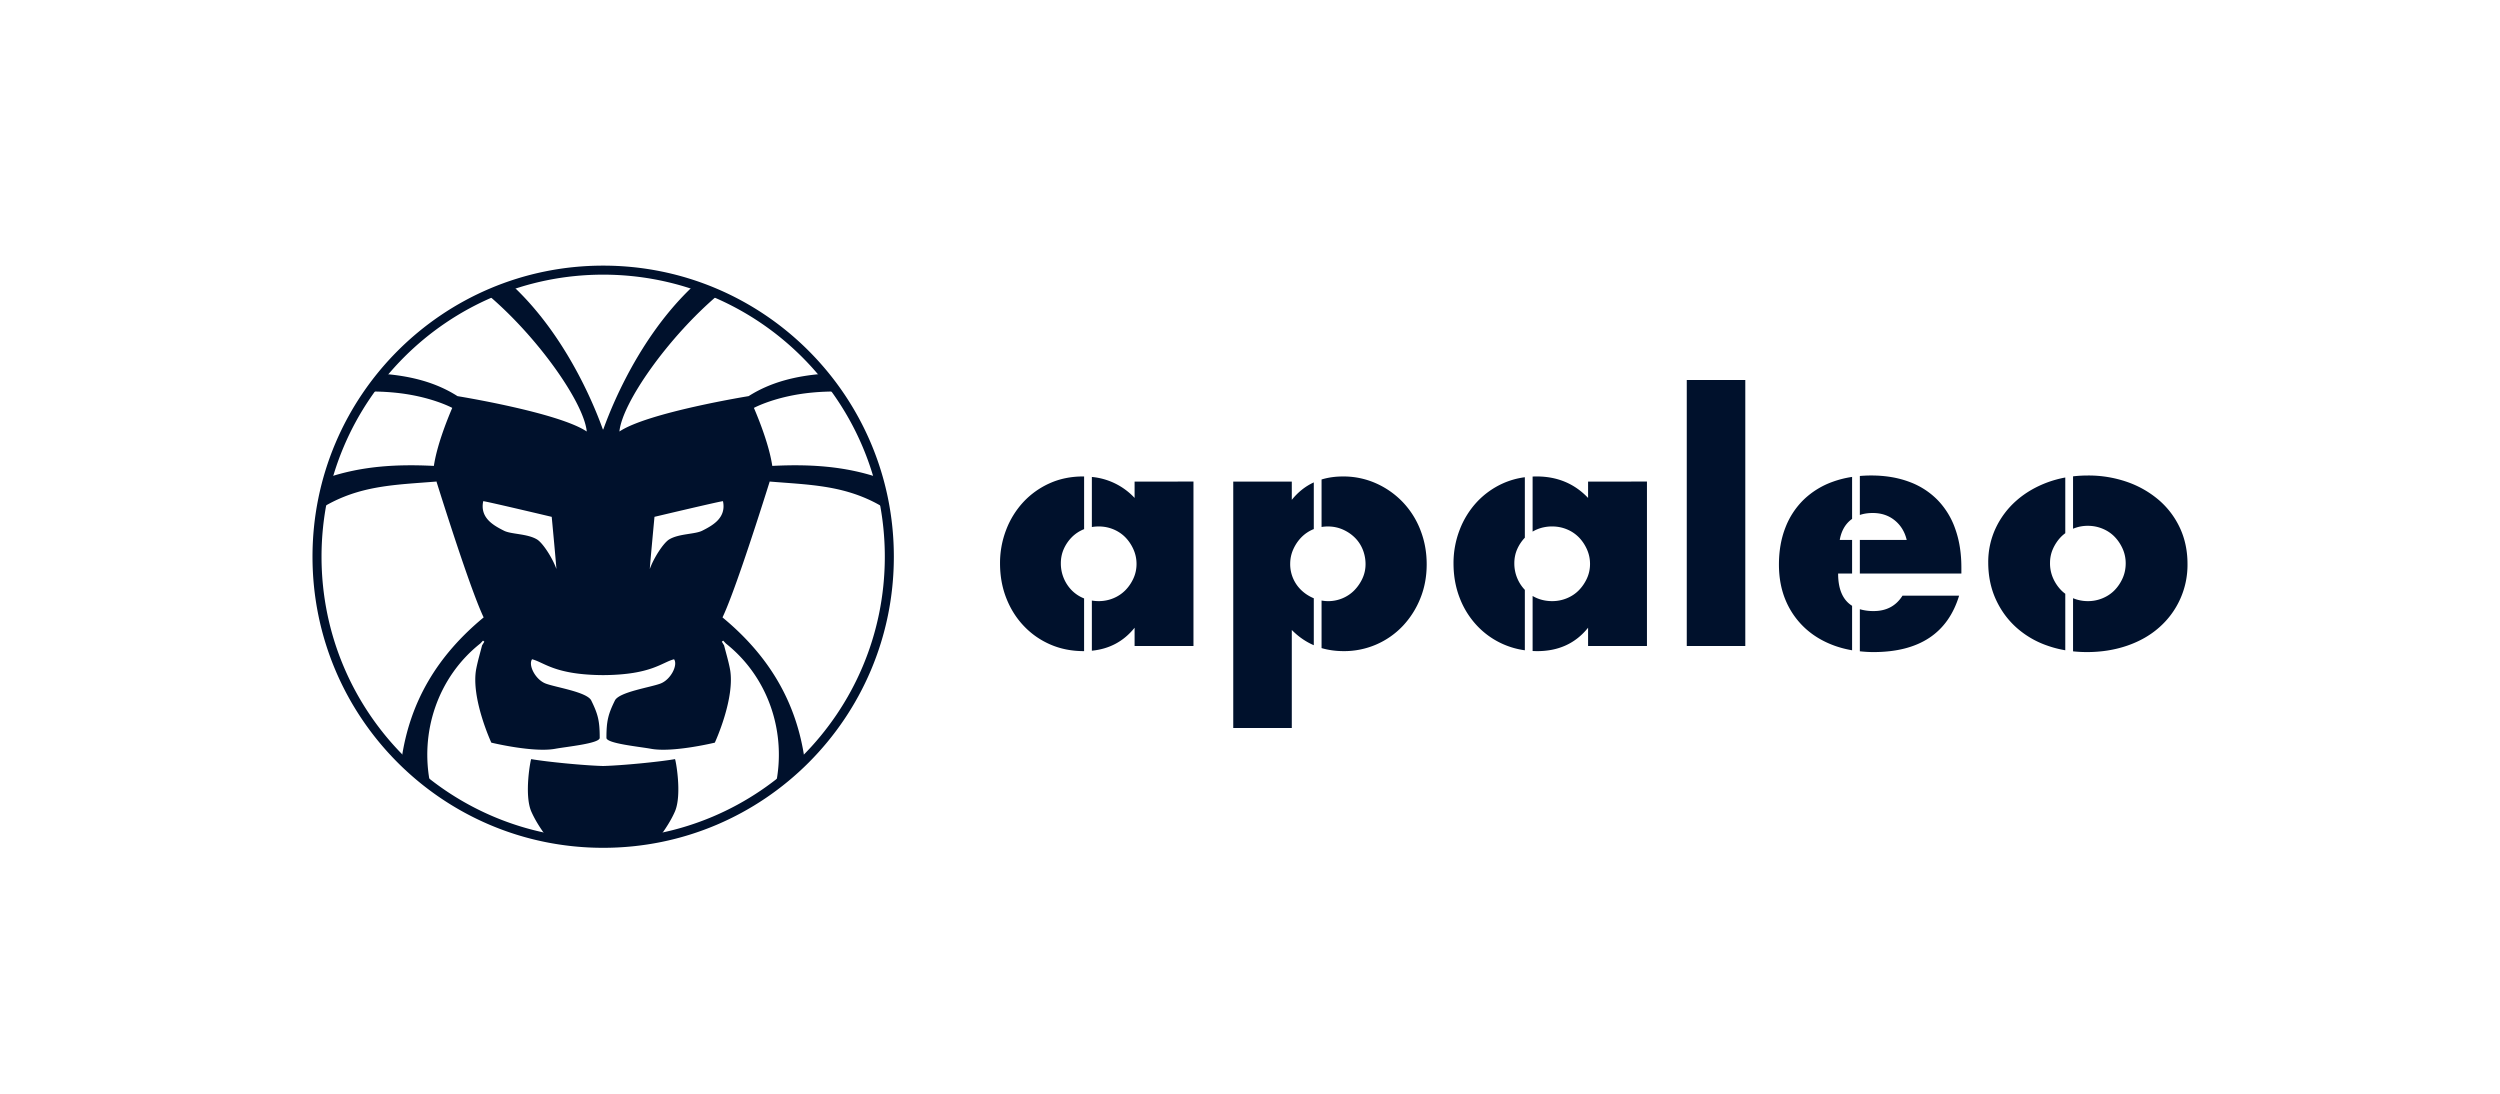 <?xml version="1.0" encoding="UTF-8"?>
<svg xmlns="http://www.w3.org/2000/svg" fill="#00112C" viewBox="0 0 160 70" width="841.143" height="368"><path fill-rule="evenodd" d="m69.382 38.298-.029-.01a2.3 2.3 0 0 1-.766-.513 2.45 2.45 0 0 1-.693-1.723q0-.493.186-.913t.507-.749q.322-.328.766-.513l.03-.01v-3.371l-.06-.003q-1.18 0-2.154.441a5.2 5.2 0 0 0-1.677 1.2 5.5 5.5 0 0 0-1.097 1.774 5.9 5.9 0 0 0-.393 2.144q0 1.21.403 2.235.404 1.027 1.129 1.785.724.76 1.697 1.18t2.133.42l.018-.001zm3.232-7.477v1.047a4.27 4.27 0 0 0-2.735-1.343v3.205q.212-.036.437-.037.496 0 .942.184.445.186.766.513.32.329.517.77t.197.933q0 .491-.197.923-.196.43-.517.759a2.3 2.3 0 0 1-.766.512q-.445.185-.942.185-.225-.001-.437-.037v3.21q1.69-.167 2.735-1.47v1.169h3.768V30.82zm59.564 7.18a2 2 0 0 1-.263-.226 2.6 2.6 0 0 1-.517-.77 2.35 2.35 0 0 1-.197-.974q0-.492.197-.923.196-.43.517-.759.122-.122.263-.225V30.56a7 7 0 0 0-1.111.301q-1.17.431-2.019 1.18a5.4 5.4 0 0 0-1.325 1.764 5.1 5.1 0 0 0-.476 2.184q0 1.292.476 2.349.477 1.057 1.315 1.815a5.8 5.8 0 0 0 1.998 1.169q.548.194 1.142.295zm7.346-4.195a5.3 5.3 0 0 0-1.336-1.785 6.3 6.3 0 0 0-2.029-1.169 7.5 7.5 0 0 0-2.536-.42q-.487 0-.948.054v3.353l.006-.002q.445-.186.942-.185.496 0 .942.185t.766.512q.32.329.518.77.196.441.196.933 0 .513-.196.953-.197.441-.518.77-.32.328-.766.512a2.4 2.4 0 0 1-.942.185q-.496 0-.942-.185l-.006-.002v3.401q.432.046.886.047 1.387 0 2.578-.41t2.039-1.159A5.317 5.317 0 0 0 140 36.092q0-1.25-.476-2.286m-55.441 4.483q-.015-.007-.031-.012-.446-.194-.776-.513a2.3 2.3 0 0 1-.704-1.672q0-.492.196-.932.197-.44.518-.77.321-.328.755-.513l.042-.015v-2.989q-.81.374-1.408 1.118v-1.17h-3.747v15.773h3.747v-6.276q.63.64 1.408.976zm6.822-4.37a5.4 5.4 0 0 0-1.129-1.785 5.4 5.4 0 0 0-1.708-1.2 5.1 5.1 0 0 0-2.122-.44q-.739.001-1.366.193v3.04a2.5 2.5 0 0 1 .393-.034q.517 0 .963.195.444.195.776.523.33.328.507.769a2.5 2.5 0 0 1 .176.933q0 .472-.196.903a2.7 2.7 0 0 1-.518.759q-.321.328-.756.513a2.36 2.36 0 0 1-1.345.146v3.044q.657.193 1.408.194a5.16 5.16 0 0 0 3.799-1.62 5.6 5.6 0 0 0 1.117-1.764q.405-1.005.404-2.175 0-1.168-.404-2.194m27.63 4.853q-.894-.561-.894-2.064h.894v-2.154h-.79q.144-.82.693-1.271.047-.038.097-.072v-2.688a6.3 6.3 0 0 0-1.235.309 5.2 5.2 0 0 0-1.853 1.138 5 5 0 0 0-1.18 1.795q-.414 1.056-.414 2.369 0 1.271.434 2.297a5.1 5.1 0 0 0 1.232 1.764q.797.738 1.915 1.138.526.186 1.101.285zm1.384.336a3.1 3.1 0 0 1-.888-.118v2.693c.282.03.569.05.867.05q4.388 0 5.486-3.61h-3.623q-.621.985-1.842.985m5.217-5.261a5 5 0 0 0-1.139-1.856 4.9 4.9 0 0 0-1.822-1.16q-1.077-.4-2.422-.4-.371.001-.722.032v2.495q.369-.126.825-.126.829 0 1.408.471.58.472.766 1.251h-2.999v2.154h6.498v-.39q0-1.373-.393-2.471m-23.498-3.026v1.047q-1.304-1.374-3.291-1.375-.13 0-.259.006v3.524a2.4 2.4 0 0 1 .29-.146 2.5 2.5 0 0 1 .963-.184q.496 0 .941.184a2.3 2.3 0 0 1 .767.513q.32.329.517.77t.197.933q0 .491-.197.923-.197.43-.517.759-.322.329-.767.512-.444.185-.941.185-.517 0-.963-.185a2.4 2.4 0 0 1-.29-.145v3.522q.15.008.3.008 2.05 0 3.25-1.498v1.17h3.768V30.82zm-4.047 6.93a2.44 2.44 0 0 1-.673-1.7q0-.492.187-.912.18-.405.486-.726v-3.87a5 5 0 0 0-1.397.391 5.2 5.2 0 0 0-1.677 1.2 5.5 5.5 0 0 0-1.097 1.774 5.9 5.9 0 0 0-.394 2.144q0 1.21.404 2.236a5.4 5.4 0 0 0 1.128 1.784 5.14 5.14 0 0 0 3.033 1.546zM107.953 41.344h3.746V24.32h-3.746zM38.603 17.578c-9.955 0-18.025 8.081-18.025 18.052s8.07 18.052 18.025 18.052S56.628 45.6 56.628 35.63s-8.07-18.052-18.025-18.052M20 35.63C20 25.34 28.328 17 38.603 17c10.274 0 18.603 8.341 18.603 18.63s-8.329 18.63-18.603 18.63S20 45.917 20 35.63" clip-rule="evenodd"/><path fill-rule="evenodd" d="M44.94 33.966c-.464.234-1.484.18-2.11.556-.374.225-.996 1.196-1.241 1.89-.014-.018.298-3.335.298-3.335s4.376-1.04 4.384-1c.223 1.071-.665 1.553-1.332 1.89m-9.33 2.446c-.245-.694-.867-1.665-1.242-1.89-.625-.375-1.645-.322-2.11-.556-.666-.336-1.554-.818-1.331-1.89.008-.038 4.384 1.001 4.384 1.001s.312 3.317.298 3.335m15.894 12.233c-.523-3.756-2.329-6.71-5.262-9.132.613-1.28 1.817-4.868 3.028-8.717l.002.023c2.45.2 4.532.229 6.694 1.329q.366.189.688.394a18 18 0 0 0-.453-1.987c-2.162-.72-4.367-.86-6.773-.738-.187-1.261-.791-2.813-1.177-3.716l.002.003s1.406-.767 3.752-.983c.529-.05 1.05-.068 1.557-.066a19 19 0 0 0-.863-1.134c-1.736.136-3.36.523-4.783 1.43 0 0-6.452 1.045-8.271 2.265.172-1.83 3.117-6.043 6.347-8.768a18 18 0 0 0-1.559-.604c-4.05 3.756-5.81 9.279-5.827 9.247l-.007-.014q-.005.014-.007.014c-.017.032-1.776-5.489-5.825-9.246q-.795.268-1.559.606c3.23 2.724 6.173 6.936 6.346 8.765-1.82-1.22-8.272-2.264-8.272-2.264-1.42-.907-3.042-1.294-4.775-1.43q-.454.55-.863 1.133c.504-.002 1.023.017 1.55.066 2.346.216 3.752.983 3.752.983l.001-.003c-.386.903-.99 2.455-1.177 3.716-2.402-.122-4.606.017-6.765.736q-.28.972-.452 1.984.317-.203.68-.389c2.162-1.1 4.243-1.13 6.694-1.33q0-.007.002-.022c1.21 3.85 2.414 7.437 3.027 8.717-2.931 2.421-4.737 5.373-5.261 9.126q.876.87 1.862 1.618c-.722-3.359.456-6.917 3.182-9.072l.175-.185.085.067-.145.237c-.125.498-.275.992-.372 1.496-.36 1.864.965 4.728.965 4.728s2.676.651 4.084.394c.762-.14 2.853-.339 2.853-.7 0-1.084-.111-1.515-.541-2.39-.268-.546-2.254-.836-2.914-1.084-.666-.25-1.134-1.191-.874-1.556.777.195 1.443.987 4.482 1.014h.125c3.038-.027 3.704-.82 4.48-1.014.261.365-.207 1.306-.873 1.556-.66.248-2.646.538-2.914 1.084-.43.875-.541 1.306-.541 2.39 0 .361 2.091.56 2.854.7 1.407.257 4.083-.394 4.083-.394s1.326-2.864.966-4.728c-.097-.504-.248-.998-.373-1.496l-.145-.237.086-.067.175.185c2.727 2.156 3.905 5.718 3.18 9.08q.987-.75 1.864-1.62" clip-rule="evenodd"/><path fill-rule="evenodd" d="M43.191 51.946c.482-1.093.035-3.418.007-3.362-1.026.178-3.384.408-4.599.44-1.214-.032-3.573-.262-4.6-.44-.027-.056-.474 2.27.008 3.362.252.572.616 1.126 1.019 1.672a18.3 18.3 0 0 0 7.145.002c.404-.546.768-1.101 1.02-1.674" clip-rule="evenodd"/></svg>
